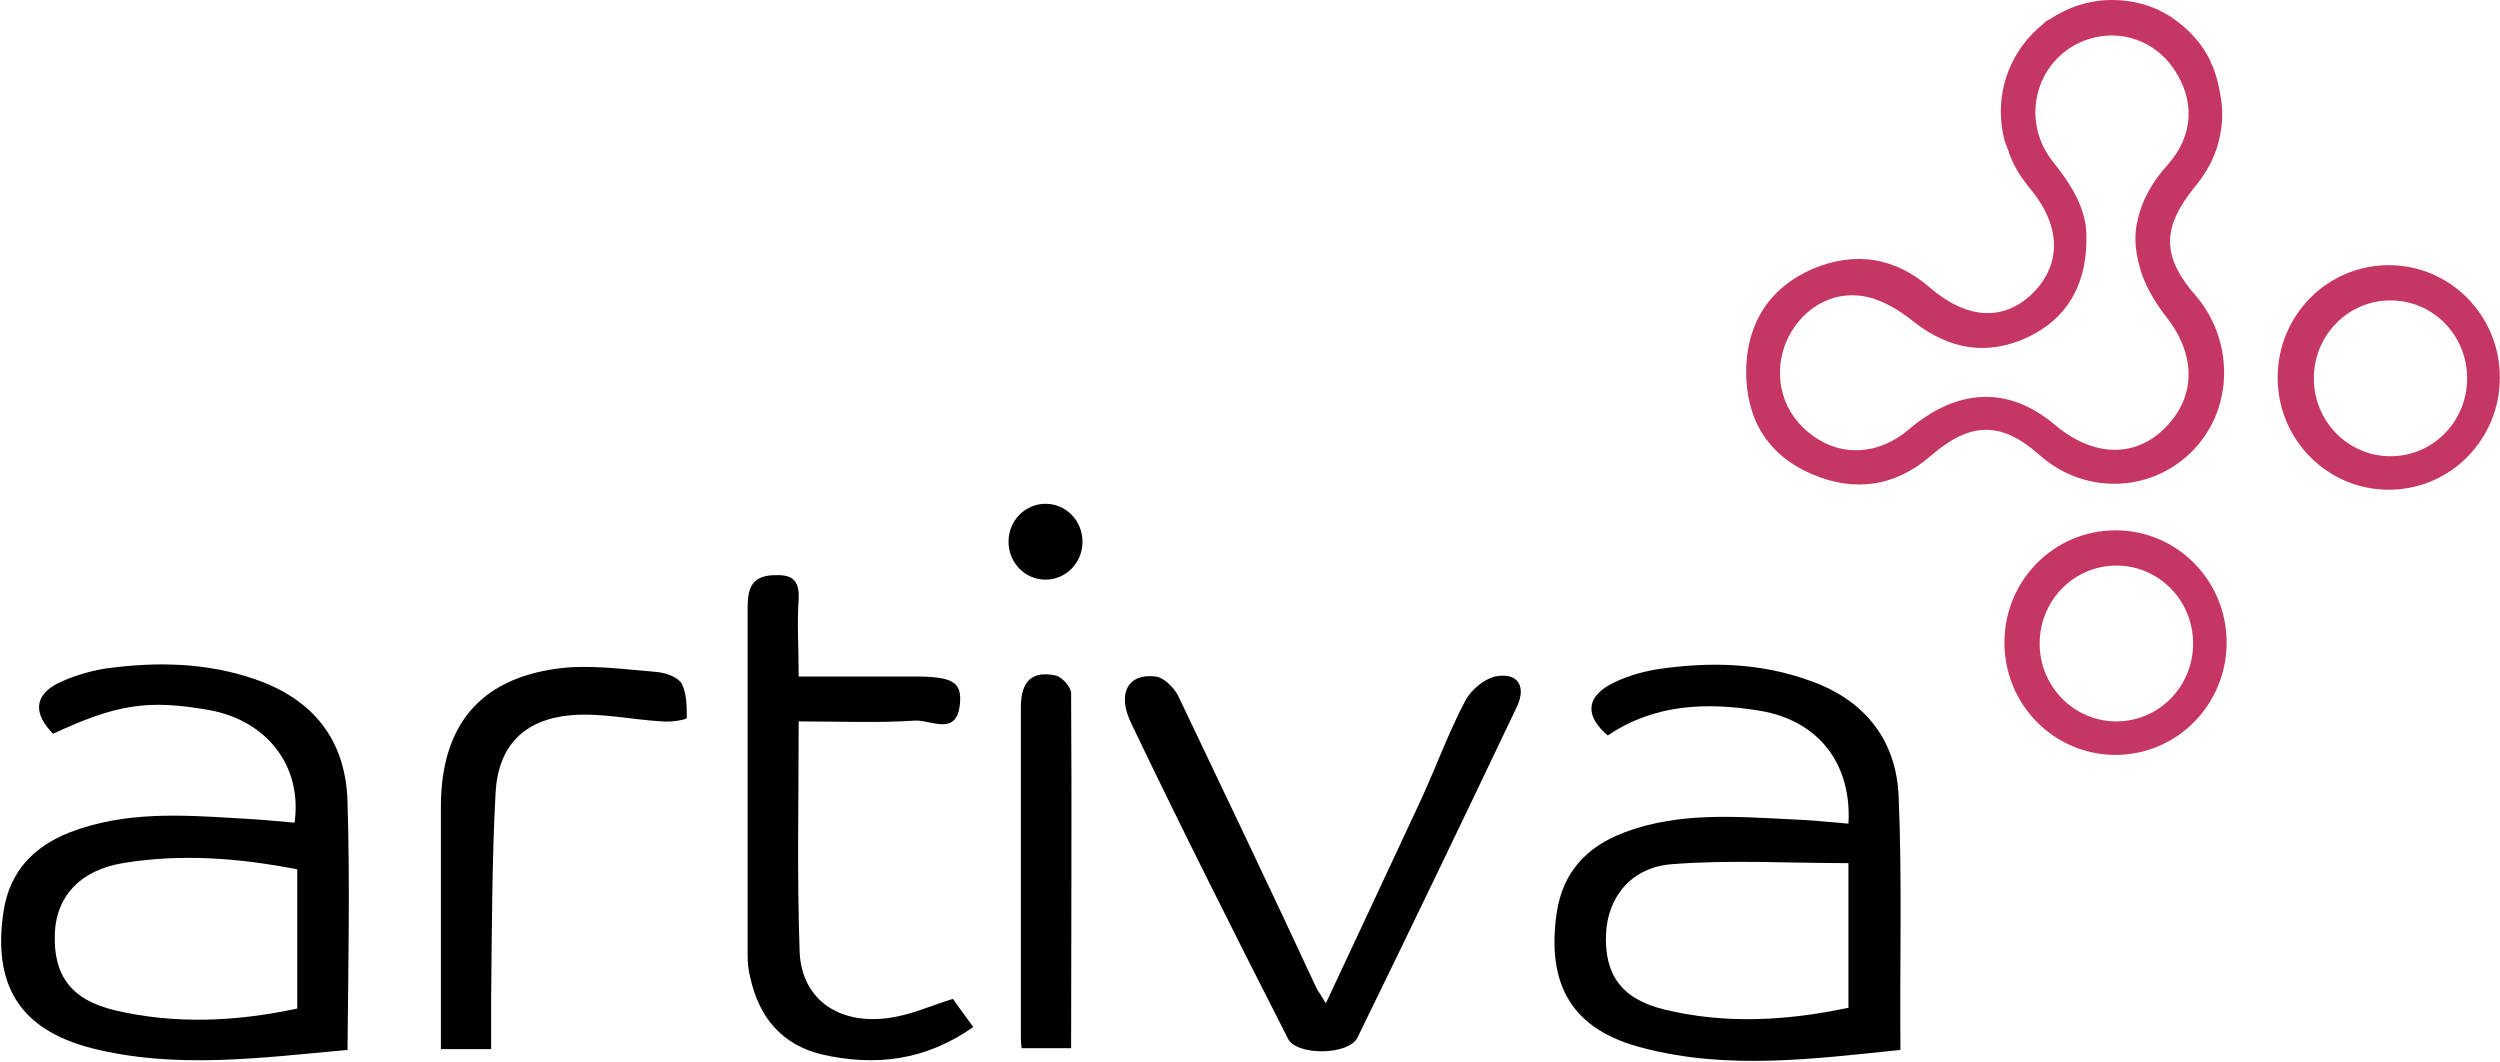 <svg version="1.2" xmlns="http://www.w3.org/2000/svg" viewBox="0 0 1582 672" width="1582" height="672">
	<title>bg-Artiva-Logo-svg</title>
	<style>
		.s0 { fill: #c63663 } 
		.s1 { fill: #000000 } 
	</style>
	<g id="Layer">
		<path id="Layer" fill-rule="evenodd" class="s0" d="m1390.6 188.4c24 29.6 22.3 73-5 98.7-26.3 25-67.5 25.6-95.4 0.5-24-21.2-43.5-20.6-68.1 0.6-22.8 20-49 23.4-75.8 11.7-28.5-12.3-41.8-35.7-41.3-66.3 0.6-29.6 15.1-51.9 42.4-63.6 26.8-11.1 51.9-7.2 74.2 12.3 23.4 20 46.8 21.2 65.2 2.8 17.9-18.4 17.3-42.4-2.2-65.8-5.6-6.7-10-13.9-12.8-21.2-0.6-1.1-0.6-2.2-1.1-3.3-1.2-2.8-2.3-5.6-2.8-8.4 0-1.1-0.6-1.7-0.6-2.8 0-1.1-0.5-2.2-0.5-3.3-3.4-24.5 6.1-49.1 26.2-65.2 1.1-1.1 1.6-1.7 2.8-2.3 0.5 0 0.5-0.5 1.1-0.5 11.7-7.8 25.1-12.3 39.6-12.3 13.4 0 25.6 3.4 36.2 10 2.8 1.7 5.6 4 8.4 6.2 7.2 6.1 13.4 13.4 17.8 22.8 0 0.6 0.6 1.7 1.2 2.8 1.6 3.4 2.2 6.7 3.3 10.1 1.7 7.2 2.8 13.9 2.8 20 0 1.1 0 1.7 0 2.2-0.6 16.2-6.1 30.7-17.3 44.1-21.2 26.2-21.2 44.6 1.7 70.2zm-20.1 11.7c-7.3-9.5-13.9-20.6-16.7-31.8-2.8-10.5-3.4-20-1.1-28.9 2.7-12.9 9.4-24.6 19.5-35.7 16.1-18.4 16.7-40.7 3.3-60.2-11.7-17.3-32.9-25.1-53-19-33.4 10.1-45.7 50.8-22.8 78.6 8.9 11.2 16.7 22.9 19.5 36.3 1.1 4.4 1.1 8.9 1.1 13.9-0.6 27.3-12.3 48.5-37.4 60.2-25.1 11.7-49 7.8-71.4-9.5-8.9-7.2-19.5-13.9-30.1-16.1-22.8-5.1-43.5 8.9-51.8 30.1-7.9 21.7-1.2 44.5 17.8 57.9 18.4 13.4 41.8 11.7 60.2-3.9 31.3-26.7 63.6-27.9 93.2-2.8 24 20.1 50.7 20.7 69.7 1.1 19.5-20 19-46.2 0-70.2z"/>
		<path id="Layer" fill-rule="evenodd" class="s1" d="m219.9 664.4c-55.2 5-108.8 12.3-161.8-1.1-45.7-11.7-63-40.1-55.8-87 4-25 19-40.6 41.9-49.6 34.6-13.3 70.3-11.1 105.9-8.9 12.3 0.6 24.6 1.7 36.3 2.8 5-35.7-17.3-64.6-54.1-71.3-38.5-6.7-58-3.9-98.7 15-12.3-12.3-12.3-24 2.8-31.8 8.9-4.4 20-7.8 30.1-9.4 32.3-4.5 64.1-3.9 94.8 6.7 37.4 12.8 57.5 39 58.6 77.4 1.6 51.9 0.5 103.7 0 157.2zm-31.8-114.3c-37.4-7.2-73.6-10-110.5-3.9-26.7 4.5-41.8 20.7-42.9 44.1-1.1 26.7 10 42.3 37.9 49 37.9 8.9 76.4 7.3 115.5-1.1z"/>
		<path id="Layer" fill-rule="evenodd" class="s1" d="m1202.6 664.4c-54.6 5.6-108.7 12.8-162.3-1.1-45.2-11.2-61.9-39.6-55.2-85.8 3.9-25.7 19-41.8 42.9-50.8 34.1-12.8 69.2-10 104.3-8.3 12.3 0.5 24 1.6 37.4 2.8 2.2-37.9-19-65.2-55.8-71.4-34-5.6-66.9-4.4-96.5 15.6-13.9-11.7-13.9-23.4 0.6-31.7 8.9-5.1 20.1-8.4 30.1-10.1 32.9-5 65.8-4.4 97.6 7.3 34.6 12.2 54.7 37.9 55.8 74.1 2.2 52.4 0.6 105.3 1.1 159.4zm-32.9-118.2c-37.9 0-74.7-2.2-111 0.6-26.2 1.7-41.3 20.6-42.4 44-1.1 25.7 9.5 41.3 36.8 48 38.5 9.4 77.6 7.2 116.6-1.1z"/>
		<path id="Layer" class="s1" d="m960 447c-33.5 70.3-66.9 139.9-101 209.6-5.5 11.2-38.4 11.7-44 0.6-33.5-65.8-66.9-132.1-98.7-198.5-10.1-20-2.3-32.8 15-30.6 5 0.5 11.2 6.7 14 11.7 29.5 61.9 59.1 123.7 88.1 186.2 1.1 1.6 2.2 3.3 5.6 8.9 21.2-45.2 40.7-87 60.2-128.8 9.5-20.6 17.3-42.3 27.9-62.4 3.3-6.7 11.7-13.9 19-15.6 13.9-2.8 20 5.6 13.9 18.9z"/>
		<path id="Layer" class="s1" d="m615.9 649.9c-30.2 21.2-61.9 25.1-96 17.3-25.1-6.1-39.6-23.4-45.1-48.5-1.2-4.5-1.7-9.5-1.7-13.9 0-73.6 0-147.2 0-220.2 0-11.7 2.2-20.1 16.2-20.6 11.1-0.6 16.7 2.2 16.1 15-1.1 15.6 0 30.7 0 49.1h73.1c24 0 30.1 3.3 29 16.7-1.7 21.7-18.4 10.6-28.4 11.2-24 1.6-48 0.5-73.7 0.5 0 50.2-1.1 97.5 0.6 145.5 1.1 31.8 27.3 48.5 61.9 41.2 11.2-2.2 22.3-7.2 35.1-11.1 3.4 5 7.8 10.6 12.9 17.8z"/>
		<path id="Layer" class="s1" d="m434.6 454.3c0 1.1-10 2.8-15.6 2.2-19.5-1.1-39.1-5.6-58-3.9-29.6 2.8-45.8 19.5-47.4 49.1-2.3 42.9-2.3 86.3-2.8 129.3 0 10.6 0 21.1 0 32.9h-31.8v-17.3c0-45.2 0-90.3 0-136 0-50.7 24-80.8 73.6-87.5 20.6-2.8 42.4 0.5 63.6 2.2 5.6 0.6 12.8 3.3 15.1 7.2 3.3 6.2 3.3 14.5 3.3 21.8z"/>
		<path id="Layer" fill-rule="evenodd" class="s0" d="m1338.7 477.7c-38.9 0-70.3-31.8-70.3-71.1 0-39.3 31.4-71 70.3-71 38.9 0 70.3 31.7 70.3 71 0 39.3-31.4 71.1-70.3 71.1zm49.1-70.5c0-27.3-21.7-49.3-48.5-49.3-26.9 0-48.6 22-48.6 49.3 0 27.3 21.7 49.3 48.6 49.3 26.8 0 48.5-22 48.5-49.3z"/>
		<path id="Layer" fill-rule="evenodd" class="s0" d="m1511.6 309.9c-38.9 0-70.3-31.7-70.3-71 0-39.3 31.4-71.1 70.3-71.1 38.9 0 70.3 31.8 70.3 71.1 0 39.3-31.4 71-70.3 71zm49.6-70.5c0-27.3-21.6-49.3-48.5-49.3-26.8 0-48.5 22-48.5 49.3 0 27.3 21.7 49.3 48.5 49.3 26.9 0 48.5-22 48.5-49.3z"/>
		<path id="Layer" class="s1" d="m677.8 663.3h-31.3c-0.5-3.3-0.5-5.6-0.5-8.4q0-103.6 0-207.3c0-16.7 7.2-23.4 22.3-20.1 3.9 1.1 9.5 7.3 9.5 11.2 0.5 74.7 0 148.8 0 224.6z"/>
		<path id="Layer" class="s1" d="m661.6 366.8c-13 0-23.4-10.7-23.4-24 0-13.3 10.4-24 23.4-24 13 0 23.4 10.7 23.4 24 0 13.3-10.4 24-23.4 24z"/>
	</g>
</svg>